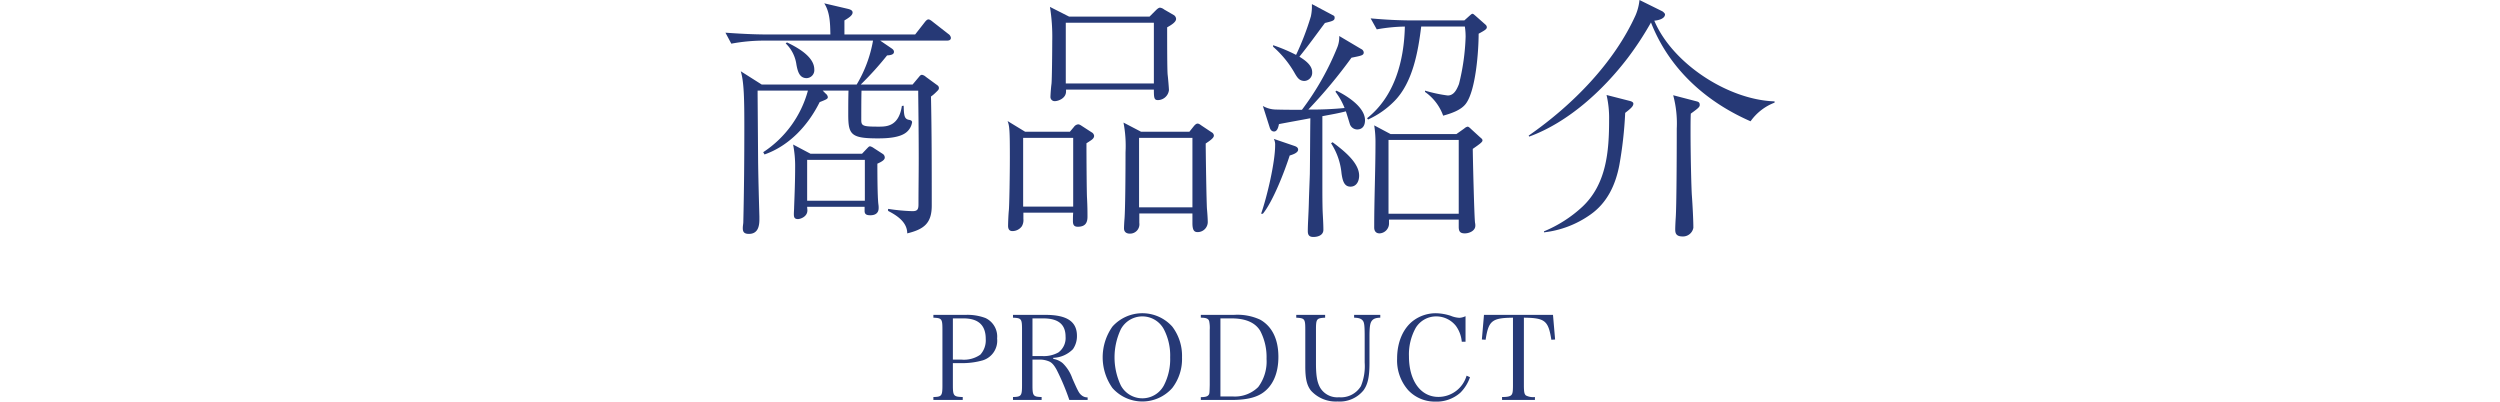<svg id="レイヤー_1" data-name="レイヤー 1" xmlns="http://www.w3.org/2000/svg" viewBox="0 0 470 75.501"><defs><style>.cls-1{fill:#263976;}</style></defs><path class="cls-1" d="M140.798,43.972c-1.008,0-1.152-.48-1.152-1.103,0-.433.096-.816.096-1.105.143-6.001.192-11.905.192-17.905,0-5.041-.048-8.449-.672-10.465l3.937,2.496h17.858a24.179,24.179,0,0,0,3.072-8.257h-20.45a33.721,33.721,0,0,0-6.192.576l-1.104-2.064c2.64.192,5.328.336,7.969.336h11.761c-.048-1.968-.048-4.128-1.152-5.856L159.472,1.68c.336.097.816.24.816.673,0,.527-.72,1.008-1.536,1.487V6.481h13.297l1.728-2.208c.288-.384.528-.624.768-.624.288,0,.672.336.912.528l2.832,2.208a1.03,1.03,0,0,1,.48.72c0,.433-.384.528-.72.528H165.473l2.112,1.44c.288.191.48.384.48.672,0,.336-.24.624-1.296.672a59.198,59.198,0,0,1-4.945,5.473h9.745l1.248-1.488c.192-.24.336-.336.528-.336a1.514,1.514,0,0,1,.72.384l1.968,1.44c.288.192.48.336.48.672,0,.288-.192.432-.48.72a7.268,7.268,0,0,1-1.008.864c.144,6.769.144,13.633.144,20.498,0,3.36-1.488,4.464-4.608,5.232,0-2.112-1.92-3.36-3.6-4.225v-.384a36.738,36.738,0,0,0,4.56.432c.912,0,1.152-.288,1.152-1.248,0-2.88.048-5.809.048-8.688,0-4.08-.048-8.113-.096-12.146V17.041H161.968c-.048.961-.048,4.369-.048,5.569,0,1.103.432,1.199,3.312,1.199,1.44,0,3.744-.048,4.32-3.888l.336-.048c.048,1.872.144,2.448.912,2.64.24.048.672.097.672.48a3.023,3.023,0,0,1-1.008,1.824c-1.248,1.103-3.84,1.2-5.425,1.2-5.088,0-5.568-.721-5.568-4.513,0-1.488,0-2.977.048-4.465h-4.848l.576.576a.983.983,0,0,1,.384.624c0,.336-.192.433-1.536.96-2.16,4.369-5.712,8.209-10.369,9.842l-.24-.433a20.101,20.101,0,0,0,8.401-11.569h-9.457v.673l.096,12.768c.048,3.408.144,6.769.24,10.225v.576C142.767,42.628,142.431,43.972,140.798,43.972Zm12.289-30.915a1.496,1.496,0,0,1-1.44,1.633c-1.344,0-1.68-1.248-1.92-2.544a6.764,6.764,0,0,0-2.017-3.984l.24-.192C149.823,8.881,153.087,10.609,153.087,13.057Zm-1.344,25.827c0,.191.048.527.048.672,0,1.2-1.344,1.632-1.776,1.632-.72,0-.768-.432-.768-.96,0-.432.048-.864.048-1.296.096-2.496.192-4.993.192-7.489a20.948,20.948,0,0,0-.384-4.272l3.265,1.728h9.697l.864-.912c.384-.384.432-.48.672-.48a2.143,2.143,0,0,1,.672.336l1.632,1.056a.829.829,0,0,1,.432.72c0,.433-.528.768-1.392,1.152,0,1.008,0,6.049.192,7.633a3.89,3.89,0,0,1,.048.72c0,.96-.672,1.345-1.536,1.345-.624,0-1.104-.097-1.104-.816v-.768Zm10.849-8.833H151.744v7.681h10.849Z"/><path class="cls-1" d="M201.135,24.77l.768-.912a1.121,1.121,0,0,1,.768-.48c.192,0,.336.048.768.336l1.776,1.152a.866.866,0,0,1,.48.672c0,.433-.384.72-.768.96-.144.097-.576.384-.672.433,0,3.648.048,8.976.096,10.129.096,1.775.096,2.736.096,3.696,0,1.248-.528,1.872-1.824,1.872-.72,0-.912-.385-.912-1.057,0-.384,0-1.008.048-1.584h-9.361V41.14a2.314,2.314,0,0,1-.288,1.392,2.183,2.183,0,0,1-1.776.912c-.624,0-.816-.432-.816-1.008,0-.336.048-1.92.144-2.88.096-.816.192-6.673.192-9.985,0-4.8-.048-5.904-.432-6.816l3.312,2.017ZM192.351,38.835h9.409V25.922h-9.409ZM216.113,3.12l1.104-1.103c.24-.24.576-.576.864-.576a1.567,1.567,0,0,1,.768.336l1.824,1.056a.894.894,0,0,1,.432.721c0,.575-.816,1.103-1.68,1.584,0,2.784,0,8.017.096,8.929.096.768.24,2.592.24,2.88a2.121,2.121,0,0,1-2.064,1.872c-.72,0-.768-.432-.768-1.968H200.415v.336c0,1.344-1.536,1.824-2.064,1.824a.784.784,0,0,1-.864-.864c0-.24.096-1.728.192-2.353.096-.72.144-6.624.144-8.112a35.422,35.422,0,0,0-.432-6.385l3.6,1.824ZM200.367,15.697h16.561V4.272H200.367Zm23.234,9.073.768-.961c.192-.239.48-.575.768-.575.24,0,.432.143.768.384l1.872,1.248a.739.739,0,0,1,.432.624c0,.432-.672.912-1.536,1.488,0,1.68.144,11.137.24,12.337.096,1.008.144,2.017.144,2.304a1.905,1.905,0,0,1-1.872,2.017c-.576,0-1.008-.192-1.008-1.68V40.132h-9.985v1.775a1.759,1.759,0,0,1-1.776,2.017c-.624,0-1.104-.288-1.104-1.008,0-.288.048-1.248.096-1.776.144-1.824.192-8.352.192-12.529a23.062,23.062,0,0,0-.384-5.568l3.312,1.728ZM214.144,38.98h10.033V25.922H214.144Z"/><path class="cls-1" d="M237.085,40.18c1.105-3.12,2.641-9.649,2.641-12.865a2.441,2.441,0,0,0-.24-1.2l3.937,1.344c.384.144.624.336.624.673,0,.624-1.105.96-1.584,1.103-.96,2.977-3.12,8.593-5.041,10.945ZM251.439,8.833a5.048,5.048,0,0,0,.336-2.064l4.128,2.448a.794.794,0,0,1,.48.624c0,.576-.432.624-2.305,1.008a93.82,93.82,0,0,1-8.112,9.745,64.696,64.696,0,0,0,6.816-.288,12.923,12.923,0,0,0-1.728-3.072l.191-.192c1.969.961,5.377,3.072,5.377,5.569,0,.96-.433,1.728-1.488,1.728a1.479,1.479,0,0,1-1.344-.96c-.24-.767-.48-1.584-.769-2.448-1.44.384-2.928.624-4.416.912V34.851c0,1.536,0,3.024.048,4.753.048,1.152.143,2.4.143,3.601,0,1.008-1.008,1.344-1.872,1.344-.768,0-1.056-.336-1.056-1.105,0-1.392.144-3.264.191-5.184.049-2.017.144-3.937.192-5.569.048-3.504.048-6.96.096-10.465-1.968.385-3.936.721-5.904,1.105-.096.479-.288,1.392-.912,1.392-.432,0-.672-.287-.816-.72l-1.296-4.08a5.126,5.126,0,0,0,2.496.672c1.633.048,3.265.048,4.849.048A51.206,51.206,0,0,0,251.439,8.833Zm-4.753,4.704a1.536,1.536,0,0,1-1.439,1.681c-.96,0-1.345-.625-1.776-1.345a19.038,19.038,0,0,0-4.128-5.088V8.497a31.372,31.372,0,0,1,4.32,1.824,51.397,51.397,0,0,0,2.784-7.249,8.95,8.95,0,0,0,.191-1.584V.768l3.889,2.064c.288.145.384.192.384.528,0,.528-.479.624-1.824.96-1.584,2.112-3.12,4.272-4.8,6.337C245.294,11.281,246.686,12.241,246.686,13.537Zm8.833,19.489c0,1.009-.479,2.064-1.632,2.064-1.2,0-1.488-1.152-1.681-2.496a12.509,12.509,0,0,0-1.968-5.664l.288-.192C252.639,28.322,255.519,30.579,255.519,33.026Zm3.312-27.506-1.152-2.064c2.641.24,5.329.384,7.969.384h9.649l.96-.863c.336-.288.432-.385.576-.385s.287.144.624.433l1.68,1.488c.288.239.384.384.384.624,0,.336-.384.576-1.536,1.2,0,3.216-.527,10.656-2.4,13.152-.911,1.248-2.88,1.873-4.271,2.257a9.273,9.273,0,0,0-3.409-4.465v-.24a27.149,27.149,0,0,0,4.272.912c1.2,0,1.728-1.199,2.112-2.16a41.694,41.694,0,0,0,1.248-8.881,12.973,12.973,0,0,0-.143-1.92h-8.209c-.576,4.705-1.584,10.513-5.04,14.018a16.38,16.38,0,0,1-4.944,3.456l-.192-.24c5.232-4.128,6.961-10.896,7.104-17.233A32.264,32.264,0,0,0,258.832,5.521Zm14.978,19.682,1.488-1.056a1.331,1.331,0,0,1,.624-.337c.143,0,.384.192.624.433l1.68,1.536c.336.288.48.384.48.624,0,.288-.433.624-1.824,1.584,0,1.44.288,13.249.432,13.921a2.167,2.167,0,0,1,.048.528c0,.96-1.151,1.44-1.968,1.44-.912,0-1.152-.384-1.152-1.248V41.283H261.135v.673a1.869,1.869,0,0,1-1.775,1.92c-.673,0-1.009-.433-1.009-1.105,0-5.376.24-10.753.24-16.081a19.553,19.553,0,0,0-.24-3.12l3.072,1.632ZM261.04,40.18h13.201V26.307H261.04Z"/><path class="cls-1" d="M333.618,19.058v.24a9.811,9.811,0,0,0-4.512,3.504c-8.449-3.696-15.313-9.889-18.722-18.577a58.883,58.883,0,0,1-4.369,6.672c-4.656,6.097-11.184,12.098-18.529,14.786L287.39,25.49c8.305-5.761,16.081-13.73,20.113-22.658A9.787,9.787,0,0,0,308.224,0l4.272,2.112c.191.096.527.432.527.576,0,.864-1.344,1.151-2.016,1.2C314.416,11.953,324.881,18.77,333.618,19.058ZM290.27,43.492a24.28,24.28,0,0,0,7.201-4.608c4.56-4.272,5.04-10.466,5.04-16.322a19.069,19.069,0,0,0-.48-4.704l4.321,1.105c.384.096.72.239.72.527,0,.48-.48.912-1.536,1.728a75.339,75.339,0,0,1-1.104,9.841c-.72,3.744-2.304,7.104-5.473,9.312a18.731,18.731,0,0,1-8.688,3.312Zm28.707-24.435c.384.096.575.24.575.672,0,.384-.287.624-1.68,1.633-.048.911-.048,2.063-.048,3.408,0,4.416.144,10.368.24,11.857.144,1.969.288,4.753.288,6.192a1.978,1.978,0,0,1-2.064,1.633c-1.296,0-1.345-.768-1.345-1.345,0-.48.049-1.488.097-2.208.144-2.064.191-11.185.191-16.705a20.425,20.425,0,0,0-.672-6.289Z"/><path class="cls-1" d="M179.141,72.39c0,2.03.132,2.207,1.853,2.251v.552h-5.516v-.552c1.566-.044,1.699-.199,1.699-2.251V61.998c0-2.052-.11-2.207-1.699-2.273v-.529h6.068a9.565,9.565,0,0,1,3.728.596,3.846,3.846,0,0,1,2.185,3.839,3.871,3.871,0,0,1-2.67,4.104,13.904,13.904,0,0,1-4.214.53h-1.434Zm1.567-4.788a5.375,5.375,0,0,0,3.596-.927,4.015,4.015,0,0,0,1.015-2.957c0-2.582-1.39-3.861-4.192-3.861h-1.986v7.745Z"/><path class="cls-1" d="M194.105,72.39c0,2.03.132,2.207,1.721,2.251v.552h-5.384v-.552c1.566-.044,1.699-.221,1.699-2.251V61.998c0-2.052-.11-2.207-1.699-2.273v-.529h6.112c4.038,0,5.913,1.258,5.913,3.949a4.284,4.284,0,0,1-.75,2.494,5.456,5.456,0,0,1-3.707,1.633V67.47a3.713,3.713,0,0,1,1.765.794,7.349,7.349,0,0,1,1.831,2.89c1.081,2.449,1.258,2.758,1.699,3.133a1.682,1.682,0,0,0,1.169.419v.485h-3.442a43.129,43.129,0,0,0-2.405-5.715c-.53-.949-.949-1.39-1.611-1.61a4.484,4.484,0,0,0-1.566-.265H194.105Zm1.831-5.45a5.599,5.599,0,0,0,3.045-.684A3.352,3.352,0,0,0,200.327,63.3c0-2.317-1.368-3.442-4.192-3.442h-2.03V66.94Z"/><path class="cls-1" d="M209.135,61.402a7.55,7.55,0,0,1,11.253,0,9.061,9.061,0,0,1,1.831,5.781,8.914,8.914,0,0,1-1.831,5.759,7.507,7.507,0,0,1-11.253,0,10.004,10.004,0,0,1,0-11.54Zm1.589,11.076a4.592,4.592,0,0,0,8.075,0,10.681,10.681,0,0,0,1.191-5.295,10.681,10.681,0,0,0-1.191-5.295,4.591,4.591,0,0,0-8.075,0,12.359,12.359,0,0,0,0,10.591Z"/><path class="cls-1" d="M225.754,74.663c.75,0,1.191-.11,1.39-.331.243-.265.243-.287.287-1.942V61.998a6.025,6.025,0,0,0-.11-1.633c-.155-.463-.552-.64-1.567-.64v-.529h6.222a10.132,10.132,0,0,1,4.942.905c2.251,1.279,3.42,3.685,3.42,6.994,0,3.155-1.081,5.56-3.089,6.862-1.346.861-3.155,1.236-5.824,1.236h-5.671ZM231.69,74.53a6.234,6.234,0,0,0,4.854-1.765A8.018,8.018,0,0,0,238.11,67.47a10.597,10.597,0,0,0-1.191-5.273c-.927-1.544-2.735-2.339-5.383-2.339H229.44V74.53Z"/><path class="cls-1" d="M249.125,59.196v.529c-1.611.088-1.722.221-1.722,2.273v6.31c0,2.339.221,3.575.795,4.589a3.745,3.745,0,0,0,3.53,1.787,4.389,4.389,0,0,0,4.126-2.096,9.879,9.879,0,0,0,.706-4.435v-4.832c0-1.986-.066-2.626-.309-2.978-.287-.419-.751-.596-1.678-.618v-.529h4.921v.529c-.86.022-1.302.199-1.611.618s-.419,1.147-.419,2.978V68.22c0,2.603-.309,4.038-1.125,5.163a5.761,5.761,0,0,1-4.876,2.096,6.3,6.3,0,0,1-5.009-2.052c-.772-.993-1.06-2.25-1.06-4.545V61.998c0-2.052-.11-2.184-1.698-2.273v-.529Z"/><path class="cls-1" d="M274.813,64.249A5.939,5.939,0,0,0,273.71,61.27a4.728,4.728,0,0,0-3.685-1.787,4.501,4.501,0,0,0-3.861,2.141,10.26,10.26,0,0,0-1.279,5.361c0,4.611,2.206,7.634,5.538,7.634a5.525,5.525,0,0,0,5.295-3.994l.641.287a7.553,7.553,0,0,1-1.81,2.913,6.753,6.753,0,0,1-4.744,1.677,6.845,6.845,0,0,1-5.074-2.162,8.454,8.454,0,0,1-2.074-5.935c0-3.089,1.125-5.715,3.111-7.171a7.071,7.071,0,0,1,4.17-1.346,9.486,9.486,0,0,1,2.802.485,4.855,4.855,0,0,0,1.633.376,2.954,2.954,0,0,0,1.147-.309v4.81Z"/><path class="cls-1" d="M286.49,72.39c0,1.302.088,1.721.398,1.964a2.975,2.975,0,0,0,1.677.287v.552h-6.179v-.552c.949,0,1.478-.11,1.699-.331.287-.243.353-.684.353-1.919V59.725c-3.95.044-4.59.552-5.142,4.148l-.706-.044.398-4.633h12.974l.398,4.633-.706.044c-.574-3.597-1.191-4.104-5.163-4.148Z"/></svg>